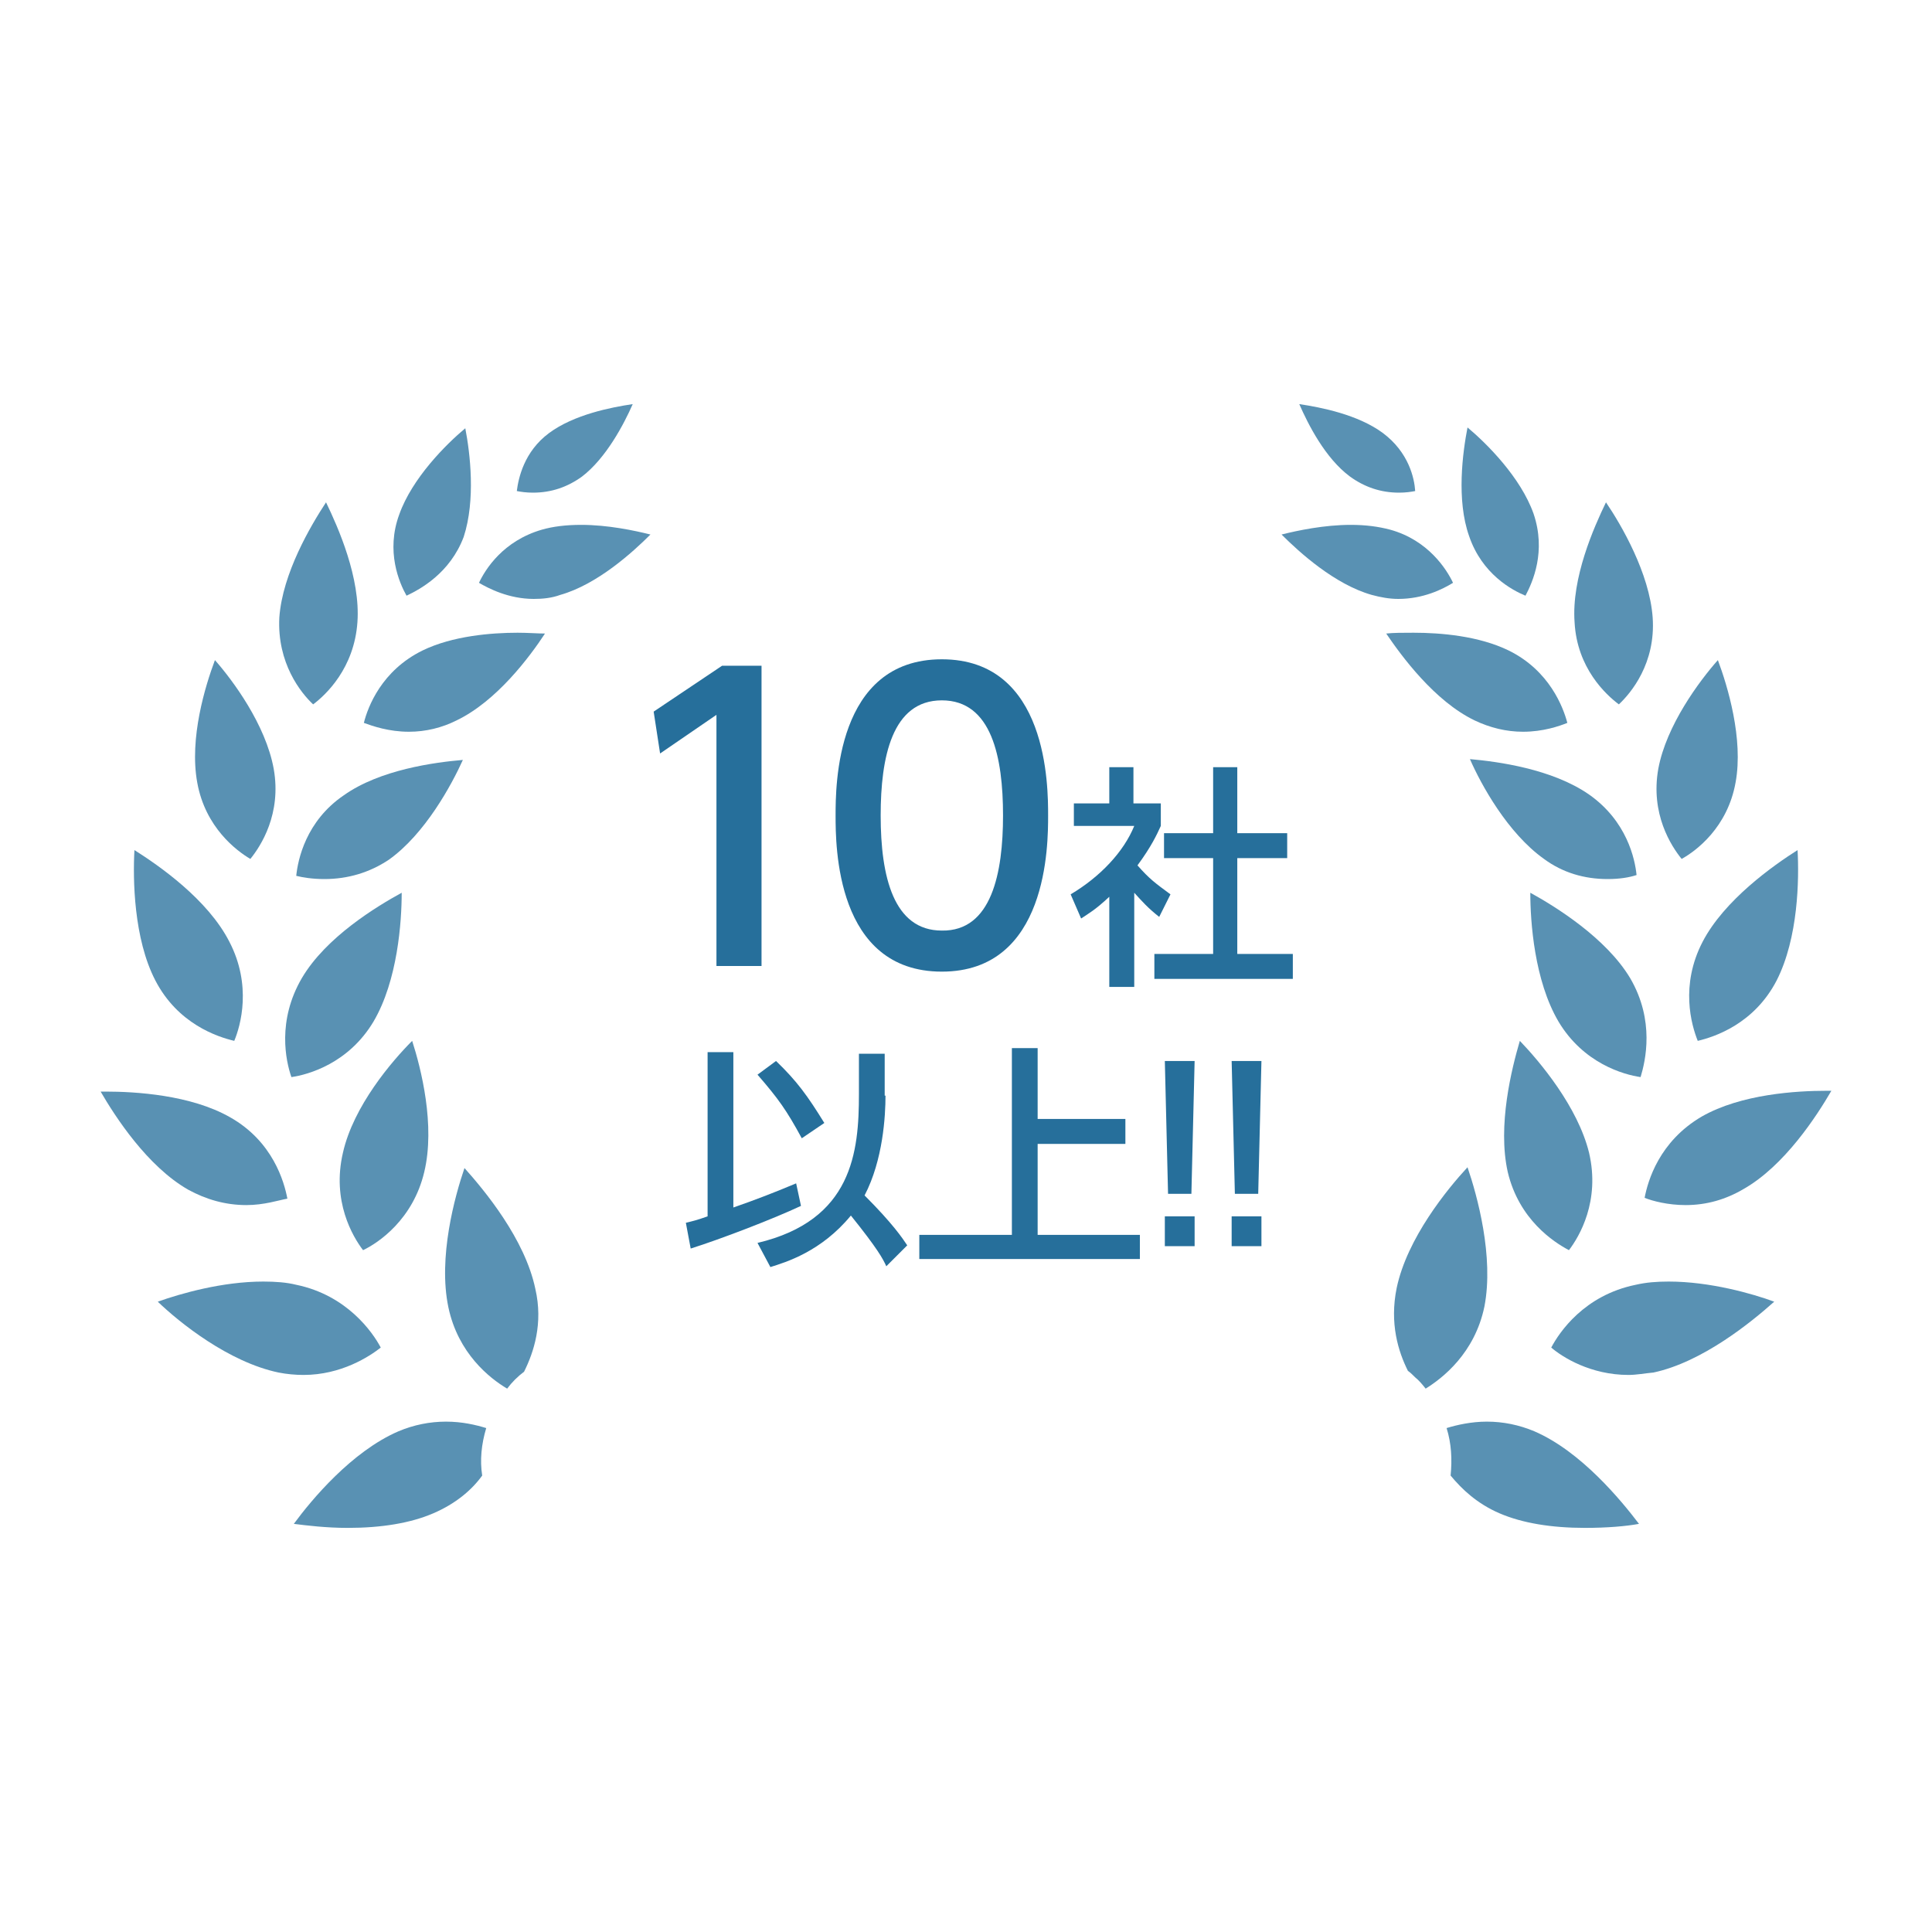 <?xml version="1.0" encoding="utf-8"?>
<!-- Generator: Adobe Illustrator 25.2.0, SVG Export Plug-In . SVG Version: 6.00 Build 0)  -->
<svg version="1.1" id="レイヤー_1" xmlns="http://www.w3.org/2000/svg" xmlns:xlink="http://www.w3.org/1999/xlink" x="0px"
	 y="0px" viewBox="0 0 240 240" style="enable-background:new 0 0 240 240;" xml:space="preserve">
<style type="text/css">
	.st0{fill:#5991B3;}
	.st1{fill:#266F9B;}
</style>
<g>
	<g>
		<path class="st0" d="M45.1,155.3c-1.3-1.7-3.9-6.1-2.5-12.1c1.3-5.8,6.1-11.4,8.6-13.9c1.1,3.4,2.9,10.5,1.5,16.3
			C51.3,151.5,47,154.4,45.1,155.3z"/>
	</g>
	<g>
		<path class="st0" d="M36.2,133.8c-0.7-2-1.8-7,1.3-12.3c3-5.1,9.3-8.9,12.4-10.6c0,3.6-0.5,10.9-3.5,16
			C43.3,132.1,38.3,133.5,36.2,133.8z"/>
	</g>
	<g>
		<path class="st0" d="M40.3,109.2c-1.5,0-2.7-0.2-3.5-0.4c0.2-2,1.2-6.8,5.9-10c4.5-3.2,11.3-4.1,14.8-4.4
			c-1.4,3.1-4.7,9.2-9.2,12.4C45.9,108.4,43.2,109.2,40.3,109.2z"/>
	</g>
	<g>
		<path class="st0" d="M50.8,90.9c-2.5,0-4.5-0.7-5.6-1.1c0.5-2,2.2-6.5,7.3-9c3.7-1.8,8.5-2.2,11.8-2.2c1.3,0,2.5,0.1,3.4,0.1
			c-1.9,2.9-6,8.4-11,10.8C54.9,90.4,52.9,90.9,50.8,90.9z"/>
	</g>
	<g>
		<path class="st0" d="M50.5,74c-0.9-1.6-2.6-5.5-0.9-10.1c1.6-4.5,5.8-8.7,8.2-10.7c0.6,3.1,1.3,8.9-0.2,13.5
			C55.9,71.2,52.2,73.2,50.5,74z"/>
	</g>
	<g>
		<path class="st0" d="M66.3,74.4c-3.1,0-5.6-1.3-6.8-2c0.8-1.7,3-5.2,7.8-6.6c1.4-0.4,3-0.6,4.9-0.6c3.3,0,6.6,0.7,8.6,1.2
			c-2.2,2.2-6.6,6.2-11.2,7.5C68.5,74.3,67.4,74.4,66.3,74.4z"/>
	</g>
	<g>
		<path class="st0" d="M66.2,61.2c-0.8,0-1.5-0.1-2-0.2c0.2-1.6,0.9-4.9,4-7.2c3.1-2.3,7.7-3.2,10.4-3.6c-1.1,2.5-3.3,6.7-6.3,9
			C70.5,60.5,68.5,61.2,66.2,61.2z"/>
	</g>
	<g>
		<path class="st0" d="M38.9,87.5c-1.5-1.4-4.5-5.1-4.2-10.8c0.4-5.5,3.9-11.4,5.8-14.3c1.5,3.1,4.3,9.4,3.9,14.9
			C44,83,40.5,86.3,38.9,87.5z"/>
	</g>
	<g>
		<path class="st0" d="M31.1,106.7c-1.7-1-5.6-3.9-6.6-9.5c-1-5.5,1-12,2.2-15.2C28.9,84.5,33,90,34,95.5
			C35,101.1,32.4,105.1,31.1,106.7z"/>
	</g>
	<g>
		<path class="st0" d="M29.1,129.3c-2.1-0.5-7-2.1-9.8-7.5c-2.7-5.2-2.8-12.6-2.6-16.2c3,1.9,9.1,6.1,11.8,11.4
			C31.3,122.4,29.9,127.4,29.1,129.3z"/>
	</g>
	<g>
		<path class="st0" d="M30.6,149.7c-2.6,0-5-0.7-7.2-1.9c-5.1-2.9-9.1-9.1-10.9-12.2c0.2,0,0.4,0,0.6,0c3.7,0,10.6,0.4,15.5,3.2
			c5.3,3,6.7,8,7.1,10.1C34.6,149.1,32.8,149.7,30.6,149.7z"/>
	</g>
	<g>
		<path class="st0" d="M37.7,170.8c-1,0-2.1-0.1-3.1-0.3c-6.2-1.3-12.3-6.2-15-8.8c2.8-1,8-2.5,13.1-2.5c1.5,0,2.9,0.1,4.1,0.4
			c6.3,1.3,9.5,5.9,10.5,7.8C45.9,168.5,42.4,170.8,37.7,170.8z"/>
	</g>
	<g>
		<path class="st0" d="M194.9,155.3c-1.9-1-6.2-3.8-7.6-9.7c-1.3-5.8,0.5-12.9,1.5-16.3c2.5,2.6,7.2,8.2,8.6,13.9
			C198.8,149.2,196.2,153.6,194.9,155.3z"/>
	</g>
	<g>
		<path class="st0" d="M203.8,133.8c-2.1-0.3-7.1-1.7-10.2-6.9c-3-5.1-3.5-12.4-3.5-16c3.1,1.7,9.4,5.6,12.4,10.6
			C205.6,126.8,204.4,131.8,203.8,133.8z"/>
	</g>
	<g>
		<path class="st0" d="M199.7,109.2c-2.9,0-5.6-0.8-7.9-2.5c-4.5-3.2-7.8-9.2-9.2-12.4c3.4,0.3,10.2,1.2,14.8,4.4
			c4.7,3.3,5.7,8,5.9,10C202.4,109,201.2,109.2,199.7,109.2C199.7,109.2,199.7,109.2,199.7,109.2z"/>
	</g>
	<g>
		<path class="st0" d="M189.2,90.9c-2.1,0-4.1-0.5-6-1.4c-5-2.4-9.1-8-11-10.8c0.9-0.1,2.1-0.1,3.4-0.1c3.4,0,8.1,0.4,11.8,2.2
			c5.1,2.5,6.8,7.1,7.3,9C193.7,90.2,191.7,90.9,189.2,90.9C189.2,90.9,189.2,90.9,189.2,90.9z"/>
	</g>
	<g>
		<path class="st0" d="M189.5,74c-1.7-0.7-5.4-2.7-7-7.4c-1.6-4.5-0.8-10.4-0.2-13.5c2.4,2,6.6,6.2,8.2,10.7
			C192.1,68.5,190.4,72.3,189.5,74z"/>
	</g>
	<g>
		<path class="st0" d="M173.7,74.4c-1.1,0-2.2-0.2-3.3-0.5c-4.6-1.3-9-5.3-11.2-7.5c2-0.5,5.3-1.2,8.6-1.2c1.8,0,3.4,0.2,4.9,0.6
			c4.7,1.3,7,4.9,7.8,6.6C179.2,73.2,176.8,74.4,173.7,74.4C173.7,74.4,173.7,74.4,173.7,74.4z"/>
	</g>
	<g>
		<path class="st0" d="M173.8,61.2c-2.3,0-4.3-0.7-6.1-2c-3.1-2.3-5.2-6.5-6.3-9c2.7,0.4,7.3,1.3,10.4,3.6c3.2,2.4,3.9,5.6,4,7.2
			C175.3,61.1,174.6,61.2,173.8,61.2C173.8,61.2,173.8,61.2,173.8,61.2z"/>
	</g>
	<g>
		<path class="st0" d="M201.1,87.5c-1.6-1.2-5.2-4.5-5.5-10.2c-0.4-5.5,2.4-11.8,3.9-14.9c1.9,2.8,5.4,8.8,5.8,14.3
			C205.7,82.4,202.6,86.1,201.1,87.5z"/>
	</g>
	<g>
		<path class="st0" d="M208.9,106.7c-1.3-1.6-3.9-5.6-2.9-11.2c1-5.4,5.1-10.9,7.4-13.5c1.2,3.2,3.2,9.8,2.2,15.2
			C214.6,102.8,210.7,105.7,208.9,106.7z"/>
	</g>
	<g>
		<path class="st0" d="M210.9,129.3c-0.8-2-2.2-6.9,0.6-12.3c2.7-5.2,8.8-9.5,11.8-11.4c0.2,3.6,0.1,10.9-2.6,16.2
			C217.9,127.2,213,128.8,210.9,129.3z"/>
	</g>
	<g>
		<path class="st0" d="M209.4,149.7c-2.2,0-4.1-0.5-5.1-0.9c0.4-2.1,1.8-7,7.1-10.1c4.9-2.8,11.8-3.2,15.5-3.2c0.2,0,0.4,0,0.6,0
			c-1.8,3.1-5.8,9.3-10.9,12.2C214.4,149,212,149.7,209.4,149.7C209.4,149.7,209.4,149.7,209.4,149.7z"/>
	</g>
	<g>
		<path class="st0" d="M202.3,170.8c-4.7,0-8.2-2.2-9.6-3.4c1-1.9,4.1-6.5,10.5-7.8c1.3-0.3,2.6-0.4,4.1-0.4
			c5.1,0,10.4,1.5,13.1,2.5c-2.8,2.5-8.9,7.5-15,8.8C204.3,170.6,203.3,170.8,202.3,170.8C202.3,170.8,202.3,170.8,202.3,170.8z"/>
	</g>
	<path class="st0" d="M60.4,177.4c-1.3-0.4-3-0.8-5-0.8c-2,0-4,0.4-5.9,1.2c-5.8,2.5-10.8,8.5-13,11.5c1.6,0.2,4,0.5,6.7,0.5
		c4.2,0,7.8-0.6,10.6-1.8c2.8-1.2,4.8-2.9,6.1-4.7C59.6,181.4,59.8,179.4,60.4,177.4z"/>
	<path class="st0" d="M63,172.5c0.6-0.8,1.3-1.5,2.1-2.1c1.2-2.4,2.4-6,1.4-10.3c-1.3-6.2-6.3-12.2-8.8-15c-1.2,3.5-3.3,11.1-2,17.3
		C56.9,168.1,60.8,171.2,63,172.5z"/>
	<path class="st0" d="M182.3,145c-2.5,2.7-7.5,8.8-8.8,15c-0.9,4.4,0.2,7.9,1.4,10.3c0.3,0.2,0.6,0.5,0.9,0.8
		c0.5,0.4,0.9,0.9,1.3,1.4c2.1-1.3,6.1-4.4,7.3-10.2C185.6,156.1,183.5,148.5,182.3,145z"/>
	<path class="st0" d="M190.6,177.8c-1.9-0.8-3.9-1.2-5.9-1.2c-1.9,0-3.7,0.4-5,0.8c0.6,1.9,0.7,3.9,0.5,5.9c1.4,1.7,3.3,3.5,6.1,4.7
		c2.8,1.2,6.4,1.8,10.6,1.8c0,0,0,0,0,0c2.7,0,5.1-0.2,6.7-0.5C201.4,186.4,196.4,180.3,190.6,177.8z"/>
</g>
<g>
	<path class="st1" d="M89.7,82.7h4.9V120H89V88.8l-7,4.8l-0.8-5.2L89.7,82.7z"/>
	<path class="st1" d="M103.8,101.3c0-3.6,0-19.4,13.2-19.4s13.2,15.8,13.2,19.4c0,3.6,0,19.4-13.2,19.4S103.8,105,103.8,101.3z
		 M124.6,101.3c0-7.2-1.4-14.3-7.6-14.3c-6.2,0-7.6,7.1-7.6,14.3c0,7.6,1.6,14.3,7.6,14.3C123.2,115.7,124.6,108.4,124.6,101.3z"/>
	<path class="st1" d="M140.8,122.6h-3v-11.2c-1.7,1.6-2.6,2.1-3.5,2.7l-1.3-3c3.7-2.2,6.6-5.3,7.9-8.5h-7.5v-2.8h4.4v-4.5h3v4.5h3.4
		v2.8c-0.5,1.1-1.2,2.6-2.9,4.9c1.5,1.7,2.2,2.2,4.1,3.6l-1.4,2.8c-1.4-1.1-2.1-1.9-3.1-3V122.6z M150.7,95.3h3v8.2h6.2v3.1h-6.2
		v11.9h6.9v3.1h-17.2v-3.1h7.3v-11.9h-6.1v-3.1h6.1V95.3z"/>
</g>
<g>
	<path class="st1" d="M85.2,151.9c0.8-0.2,1.3-0.3,2.7-0.8v-20.4h3.2V150c2.6-0.9,5.2-1.9,7.8-3l0.6,2.8c-3.4,1.6-9.9,4.1-13.7,5.3
		L85.2,151.9z M96.4,131.8c2.6,2.5,3.9,4.3,6,7.7l-2.8,1.9c-1.9-3.5-2.9-4.9-5.5-7.9L96.4,131.8z M110,136.1c0,2.5-0.3,8-2.6,12.4
		c3.5,3.5,4.7,5.3,5.3,6.2l-2.6,2.6c-0.4-0.9-1.1-2.2-4.4-6.3c-3.7,4.5-8.1,5.8-10,6.4l-1.6-3c11.8-2.8,12.6-11.3,12.6-18.5v-5h3.2
		V136.1z"/>
	<path class="st1" d="M128.9,130.2v8.8h10.9v3.1h-10.9v11.3h12.7v3h-27.4v-3h11.5v-23.2H128.9z"/>
	<path class="st1" d="M148.4,131.8l-0.4,16.5h-2.9l-0.4-16.5H148.4z M144.7,151.1h3.7v3.7h-3.7V151.1z"/>
	<path class="st1" d="M156.7,131.8l-0.4,16.5h-2.9l-0.4-16.5H156.7z M153,151.1h3.7v3.7H153V151.1z"/>
</g>
</svg>
